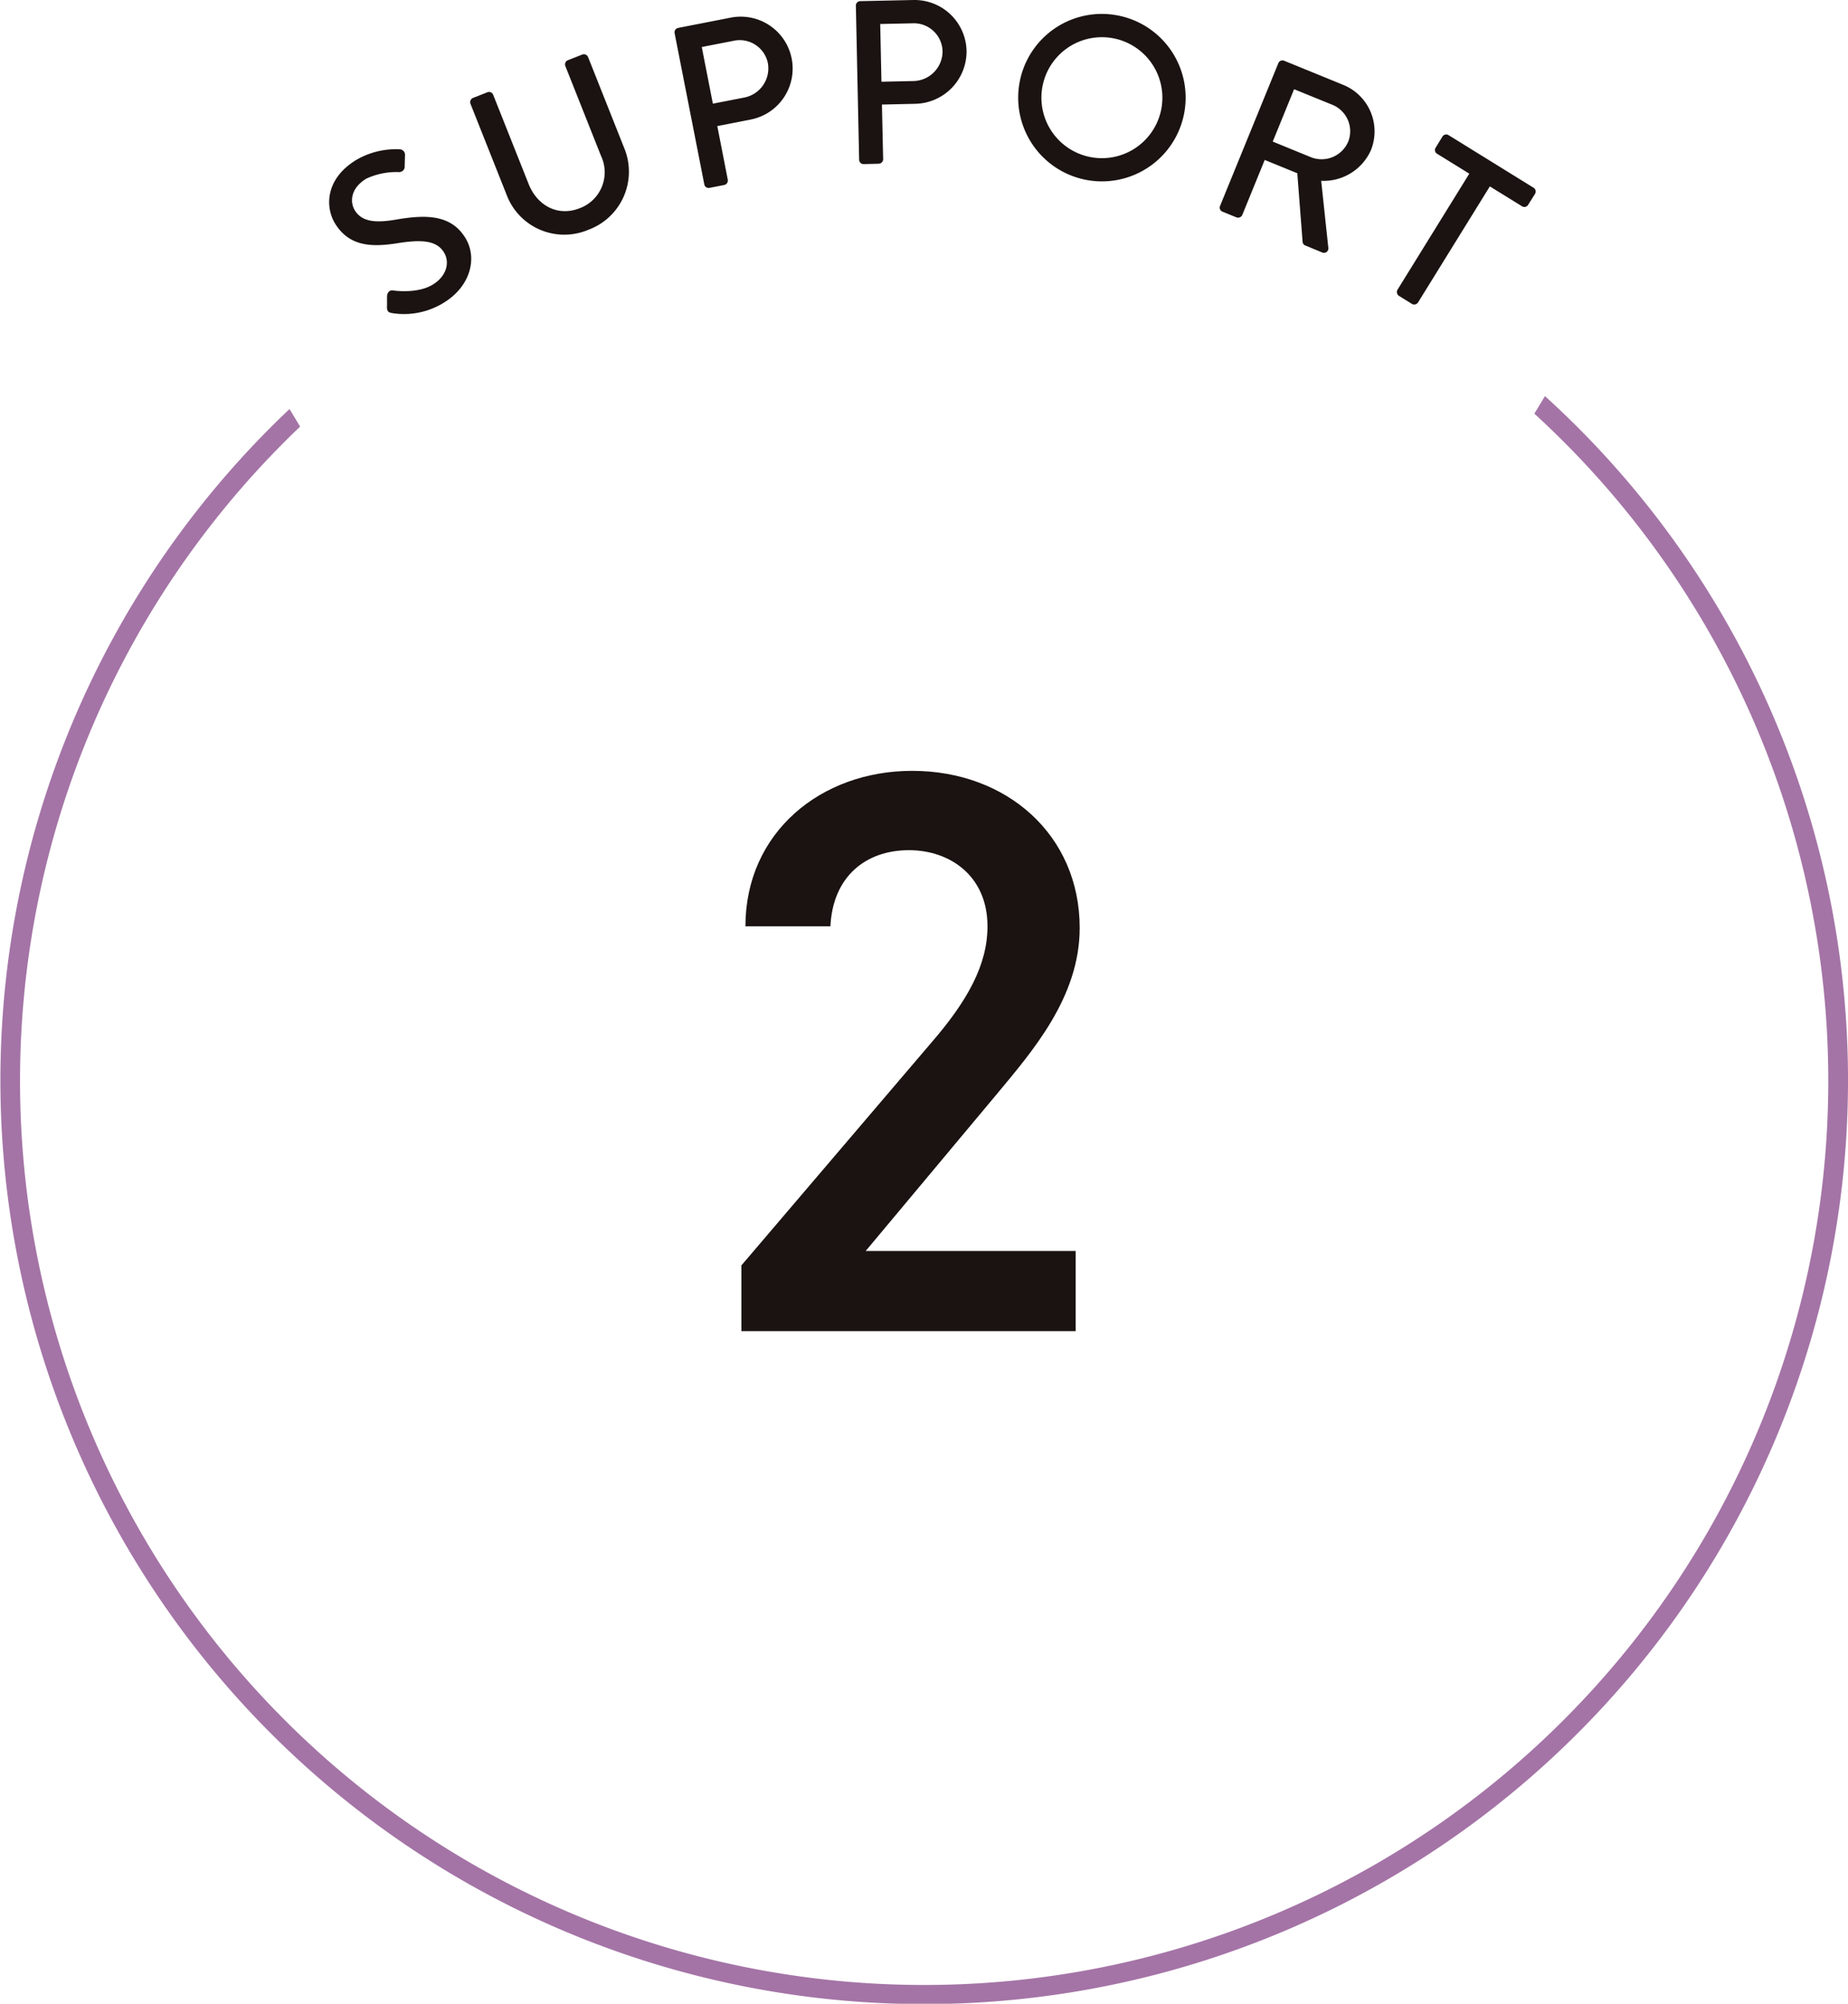 <svg xmlns="http://www.w3.org/2000/svg" xmlns:xlink="http://www.w3.org/1999/xlink" width="240" height="260.226" viewBox="0 0 240 260.226">
  <defs>
    <clipPath id="clip-path">
      <rect id="長方形_1582" data-name="長方形 1582" width="240" height="260.226" fill="none"/>
    </clipPath>
  </defs>
  <g id="グループ_453" data-name="グループ 453" transform="translate(0)">
    <g id="グループ_452" data-name="グループ 452" transform="translate(0.001 0)" clip-path="url(#clip-path)">
      <path id="パス_1016" data-name="パス 1016" d="M200.644,9.886l-1.379,2.279a117.419,117.419,0,1,1-160.29,1.681L37.6,11.562A119.975,119.975,0,1,0,200.644,9.886" transform="translate(0 41.556)" fill="#a474a6"/>
      <path id="パス_1017" data-name="パス 1017" d="M61.913,92H18.5V83.463L43.175,54.525c4.683-5.412,7.285-10.1,7.285-15.1,0-6.557-4.891-9.887-10.2-9.887-5.62,0-9.892,3.434-10.2,9.887H19.024c0-12.177,9.788-20.19,21.653-20.19,12.281,0,21.757,8.326,21.757,20.4,0,9.06-6.25,16.137-10.824,21.653L34.641,81.59H61.913Z" transform="translate(77.785 80.873)" fill="#1a1311"/>
      <path id="パス_1018" data-name="パス 1018" d="M15.719,24.28c.026-.479-.005-.989.016-1.467s.328-.8.744-.749c.234.036,3.231.458,5.209-.765,1.774-1.093,2.238-2.872,1.426-4.184-.952-1.545-2.888-1.691-6.088-1.171-3.3.515-6.2.421-8.035-2.555-1.244-2.009-1.405-5.7,2.68-8.232a10.237,10.237,0,0,1,5.693-1.421.719.719,0,0,1,.7.775c-.016.437-.026.937-.042,1.374a.715.715,0,0,1-.739.812,9.268,9.268,0,0,0-4.267.864c-2.16,1.332-2.055,3.159-1.473,4.1.905,1.467,2.591,1.67,5.261,1.223,3.731-.64,7.15-.791,9.086,2.342,1.65,2.669.619,6.333-2.727,8.394a9.785,9.785,0,0,1-6.78,1.389c-.359-.068-.645-.135-.661-.729" transform="translate(34.533 15.651)" fill="#1a1311"/>
      <path id="パス_1019" data-name="パス 1019" d="M11.77,7.782a.6.6,0,0,1,.323-.749l1.879-.739a.568.568,0,0,1,.744.312l4.61,11.6c1.114,2.8,3.778,4.277,6.645,3.143a4.981,4.981,0,0,0,2.748-6.812L24.093,2.885a.583.583,0,0,1,.317-.749L26.3,1.392a.594.594,0,0,1,.744.323l4.683,11.792A8.036,8.036,0,0,1,27.08,24.153a8,8,0,0,1-10.626-4.579Z" transform="translate(49.326 5.689)" fill="#1a1311"/>
      <path id="パス_1020" data-name="パス 1020" d="M16.843,2.545a.582.582,0,0,1,.458-.676L24.066.546a6.743,6.743,0,1,1,2.623,13.228l-4.3.843,1.363,6.973a.593.593,0,0,1-.453.676l-1.931.375a.564.564,0,0,1-.666-.453Zm9.07,8.362a3.862,3.862,0,0,0,3.029-4.538,3.735,3.735,0,0,0-4.47-2.82l-4.1.8,1.441,7.358Z" transform="translate(70.766 1.757)" fill="#1a1311"/>
      <path id="パス_1021" data-name="パス 1021" d="M21.36.731a.574.574,0,0,1,.562-.583L28.812,0a6.76,6.76,0,0,1,6.921,6.531,6.8,6.8,0,0,1-6.6,6.947l-4.387.1.156,7.1a.593.593,0,0,1-.567.583l-1.962.047a.572.572,0,0,1-.588-.562Zm7.5,9.793a3.862,3.862,0,0,0,3.757-3.95A3.733,3.733,0,0,0,28.7,3.026l-4.179.088.161,7.5Z" transform="translate(89.791 0.001)" fill="#1a1311"/>
      <path id="パス_1022" data-name="パス 1022" d="M38.216.527A10.873,10.873,0,1,1,25.592,9.306,10.858,10.858,0,0,1,38.216.527M34.85,18.954a7.855,7.855,0,1,0-6.291-9.106,7.857,7.857,0,0,0,6.291,9.106" transform="translate(106.811 1.454)" fill="#1a1311"/>
      <path id="パス_1023" data-name="パス 1023" d="M38.055,1.865a.574.574,0,0,1,.749-.312l7.618,3.112a6.521,6.521,0,0,1,3.663,8.482,6.72,6.72,0,0,1-6.468,4l.926,8.68a.572.572,0,0,1-.807.619l-2.18-.9a.553.553,0,0,1-.349-.437l-.692-8.945-4.231-1.728-2.914,7.145a.6.6,0,0,1-.749.317L30.8,21.155a.566.566,0,0,1-.317-.744Zm4.257,12.229a3.754,3.754,0,0,0,4.834-2.081,3.71,3.71,0,0,0-2.055-4.73L40.1,5.252l-2.774,6.8Z" transform="translate(127.964 6.335)" fill="#1a1311"/>
      <path id="パス_1024" data-name="パス 1024" d="M44.266,8.448,40.077,5.857a.559.559,0,0,1-.182-.786l.89-1.447a.57.57,0,0,1,.786-.182l11.042,6.832a.576.576,0,0,1,.193.791l-.9,1.431a.569.569,0,0,1-.791.187L46.935,10.1,37.61,25.173a.594.594,0,0,1-.791.187l-1.691-1.046a.6.6,0,0,1-.187-.791Z" transform="translate(146.549 14.108)" fill="#1a1311"/>
    </g>
  </g>
</svg>
